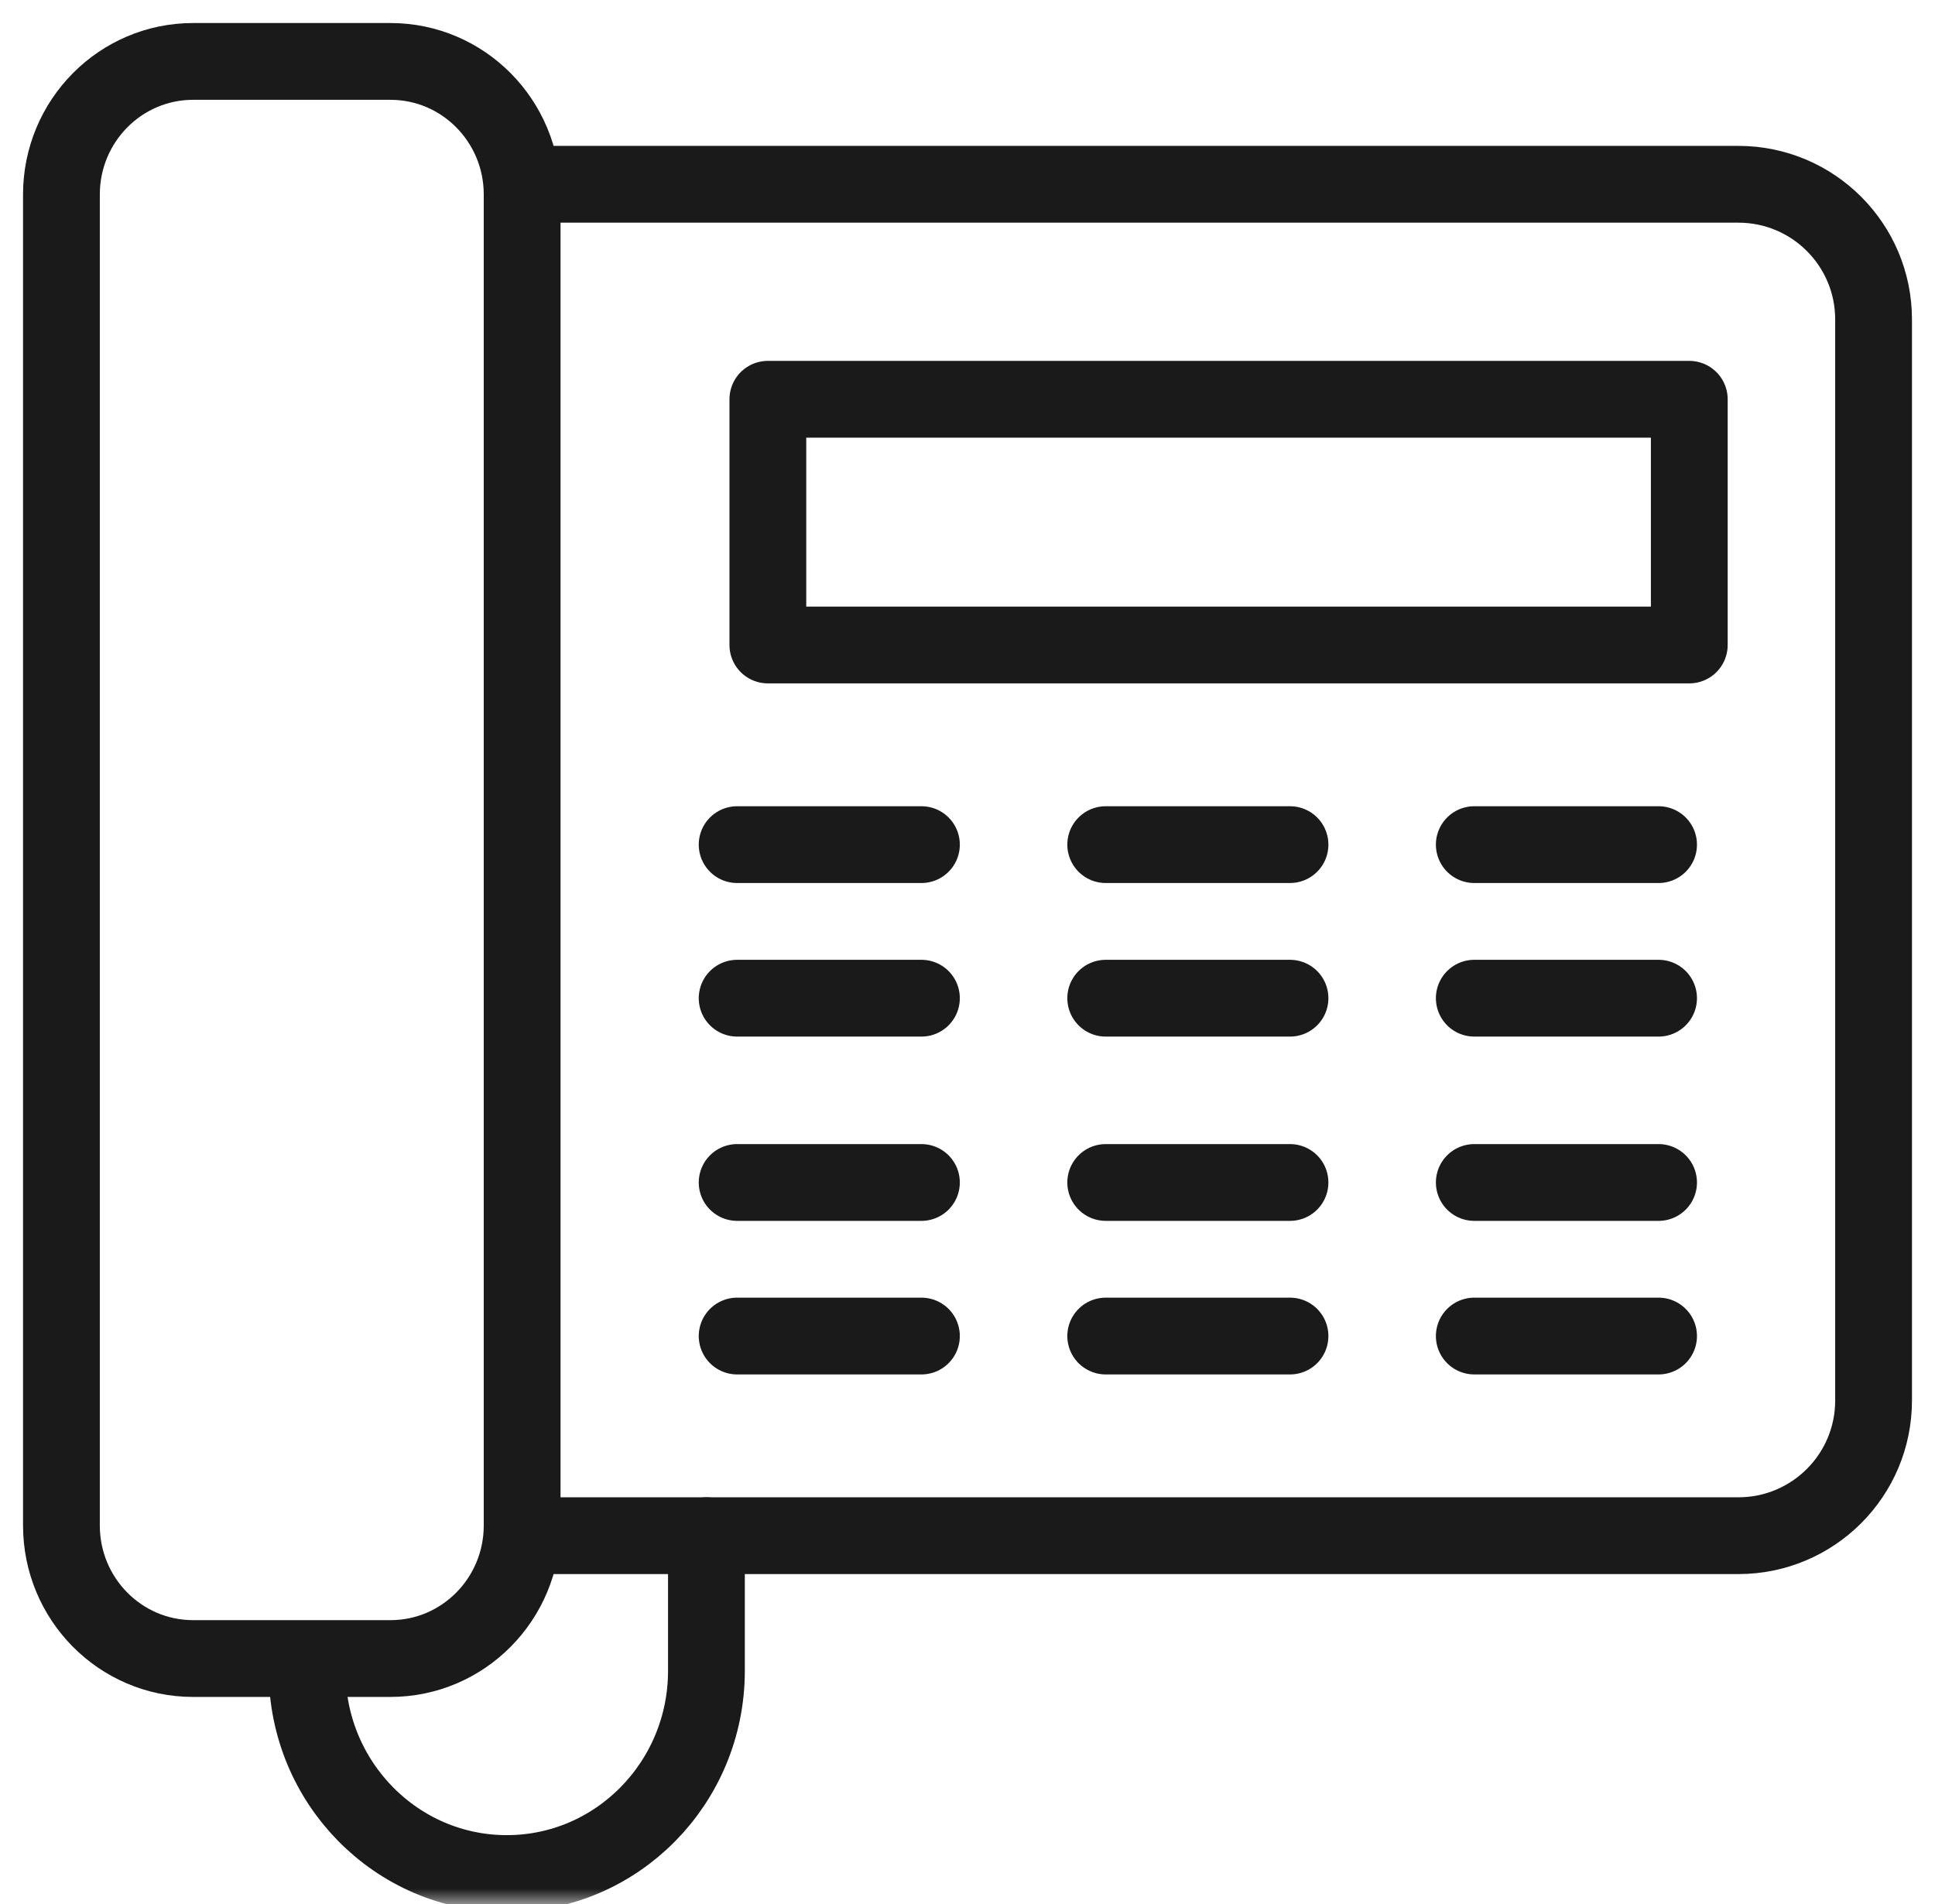 <?xml version="1.0" encoding="UTF-8"?>
<svg width="63px" height="62px" viewBox="0 0 63 62" version="1.1" xmlns="http://www.w3.org/2000/svg" xmlns:xlink="http://www.w3.org/1999/xlink">
    <title>Group 20</title>
    <defs>
        <polygon id="path-1" points="0 61 61 61 61 0 0 0"></polygon>
    </defs>
    <g id="Page-1" stroke="none" stroke-width="1" fill="none" fill-rule="evenodd">
        <g id="VACATION-RENTALS-3" transform="translate(-109, -4263)">
            <g id="Group-20" transform="translate(110, 4264)">
                <path d="M16,48.667 C16,51.06 14.081,53 11.714,53 L5.286,53 C2.919,53 1,51.06 1,48.667 L1,5.333 C1,2.94 2.919,1 5.286,1 L11.714,1 C14.081,1 16,2.94 16,5.333 L16,48.667 Z" id="Stroke-1" stroke="#1A1A1A" stroke-width="2.5" stroke-linecap="round" stroke-linejoin="round"></path>
                <path d="M16,5 L55.6,5 C58.03,5 60,6.97 60,9.4 L60,44.6 C60,47.03 58.03,49 55.6,49 L16,49" id="Stroke-3" stroke="#1A1A1A" stroke-width="2.5" stroke-linecap="round" stroke-linejoin="round"></path>
                <mask id="mask-2" fill="white">
                    <use xlink:href="#path-1"></use>
                </mask>
                <g id="Clip-6"></g>
                <polygon id="Stroke-5" stroke="#1A1A1A" stroke-width="2.5" stroke-linecap="round" stroke-linejoin="round" mask="url(#mask-2)" points="24 20 54 20 54 12 24 12"></polygon>
                <line x1="23" y1="26.5" x2="29" y2="26.5" id="Stroke-7" stroke="#1A1A1A" stroke-width="2.5" stroke-linecap="round" stroke-linejoin="round" mask="url(#mask-2)"></line>
                <line x1="35" y1="26.5" x2="41" y2="26.5" id="Stroke-8" stroke="#1A1A1A" stroke-width="2.5" stroke-linecap="round" stroke-linejoin="round" mask="url(#mask-2)"></line>
                <line x1="47" y1="26.5" x2="53" y2="26.5" id="Stroke-9" stroke="#1A1A1A" stroke-width="2.5" stroke-linecap="round" stroke-linejoin="round" mask="url(#mask-2)"></line>
                <line x1="23" y1="31.5" x2="29" y2="31.5" id="Stroke-10" stroke="#1A1A1A" stroke-width="2.5" stroke-linecap="round" stroke-linejoin="round" mask="url(#mask-2)"></line>
                <line x1="35" y1="31.5" x2="41" y2="31.5" id="Stroke-11" stroke="#1A1A1A" stroke-width="2.5" stroke-linecap="round" stroke-linejoin="round" mask="url(#mask-2)"></line>
                <line x1="47" y1="31.5" x2="53" y2="31.5" id="Stroke-12" stroke="#1A1A1A" stroke-width="2.5" stroke-linecap="round" stroke-linejoin="round" mask="url(#mask-2)"></line>
                <line x1="23" y1="37.5" x2="29" y2="37.5" id="Stroke-13" stroke="#1A1A1A" stroke-width="2.5" stroke-linecap="round" stroke-linejoin="round" mask="url(#mask-2)"></line>
                <line x1="35" y1="37.5" x2="41" y2="37.5" id="Stroke-14" stroke="#1A1A1A" stroke-width="2.5" stroke-linecap="round" stroke-linejoin="round" mask="url(#mask-2)"></line>
                <line x1="47" y1="37.5" x2="53" y2="37.5" id="Stroke-15" stroke="#1A1A1A" stroke-width="2.5" stroke-linecap="round" stroke-linejoin="round" mask="url(#mask-2)"></line>
                <line x1="23" y1="42.5" x2="29" y2="42.5" id="Stroke-16" stroke="#1A1A1A" stroke-width="2.5" stroke-linecap="round" stroke-linejoin="round" mask="url(#mask-2)"></line>
                <line x1="35" y1="42.5" x2="41" y2="42.5" id="Stroke-17" stroke="#1A1A1A" stroke-width="2.5" stroke-linecap="round" stroke-linejoin="round" mask="url(#mask-2)"></line>
                <line x1="47" y1="42.5" x2="53" y2="42.5" id="Stroke-18" stroke="#1A1A1A" stroke-width="2.5" stroke-linecap="round" stroke-linejoin="round" mask="url(#mask-2)"></line>
                <path d="M9,53.4 C9,57.044 11.911,60 15.5,60 C19.089,60 22,57.044 22,53.4 L22,49" id="Stroke-19" stroke="#1A1A1A" stroke-width="2.5" stroke-linecap="round" stroke-linejoin="round" mask="url(#mask-2)"></path>
            </g>
        </g>
    </g>
</svg>